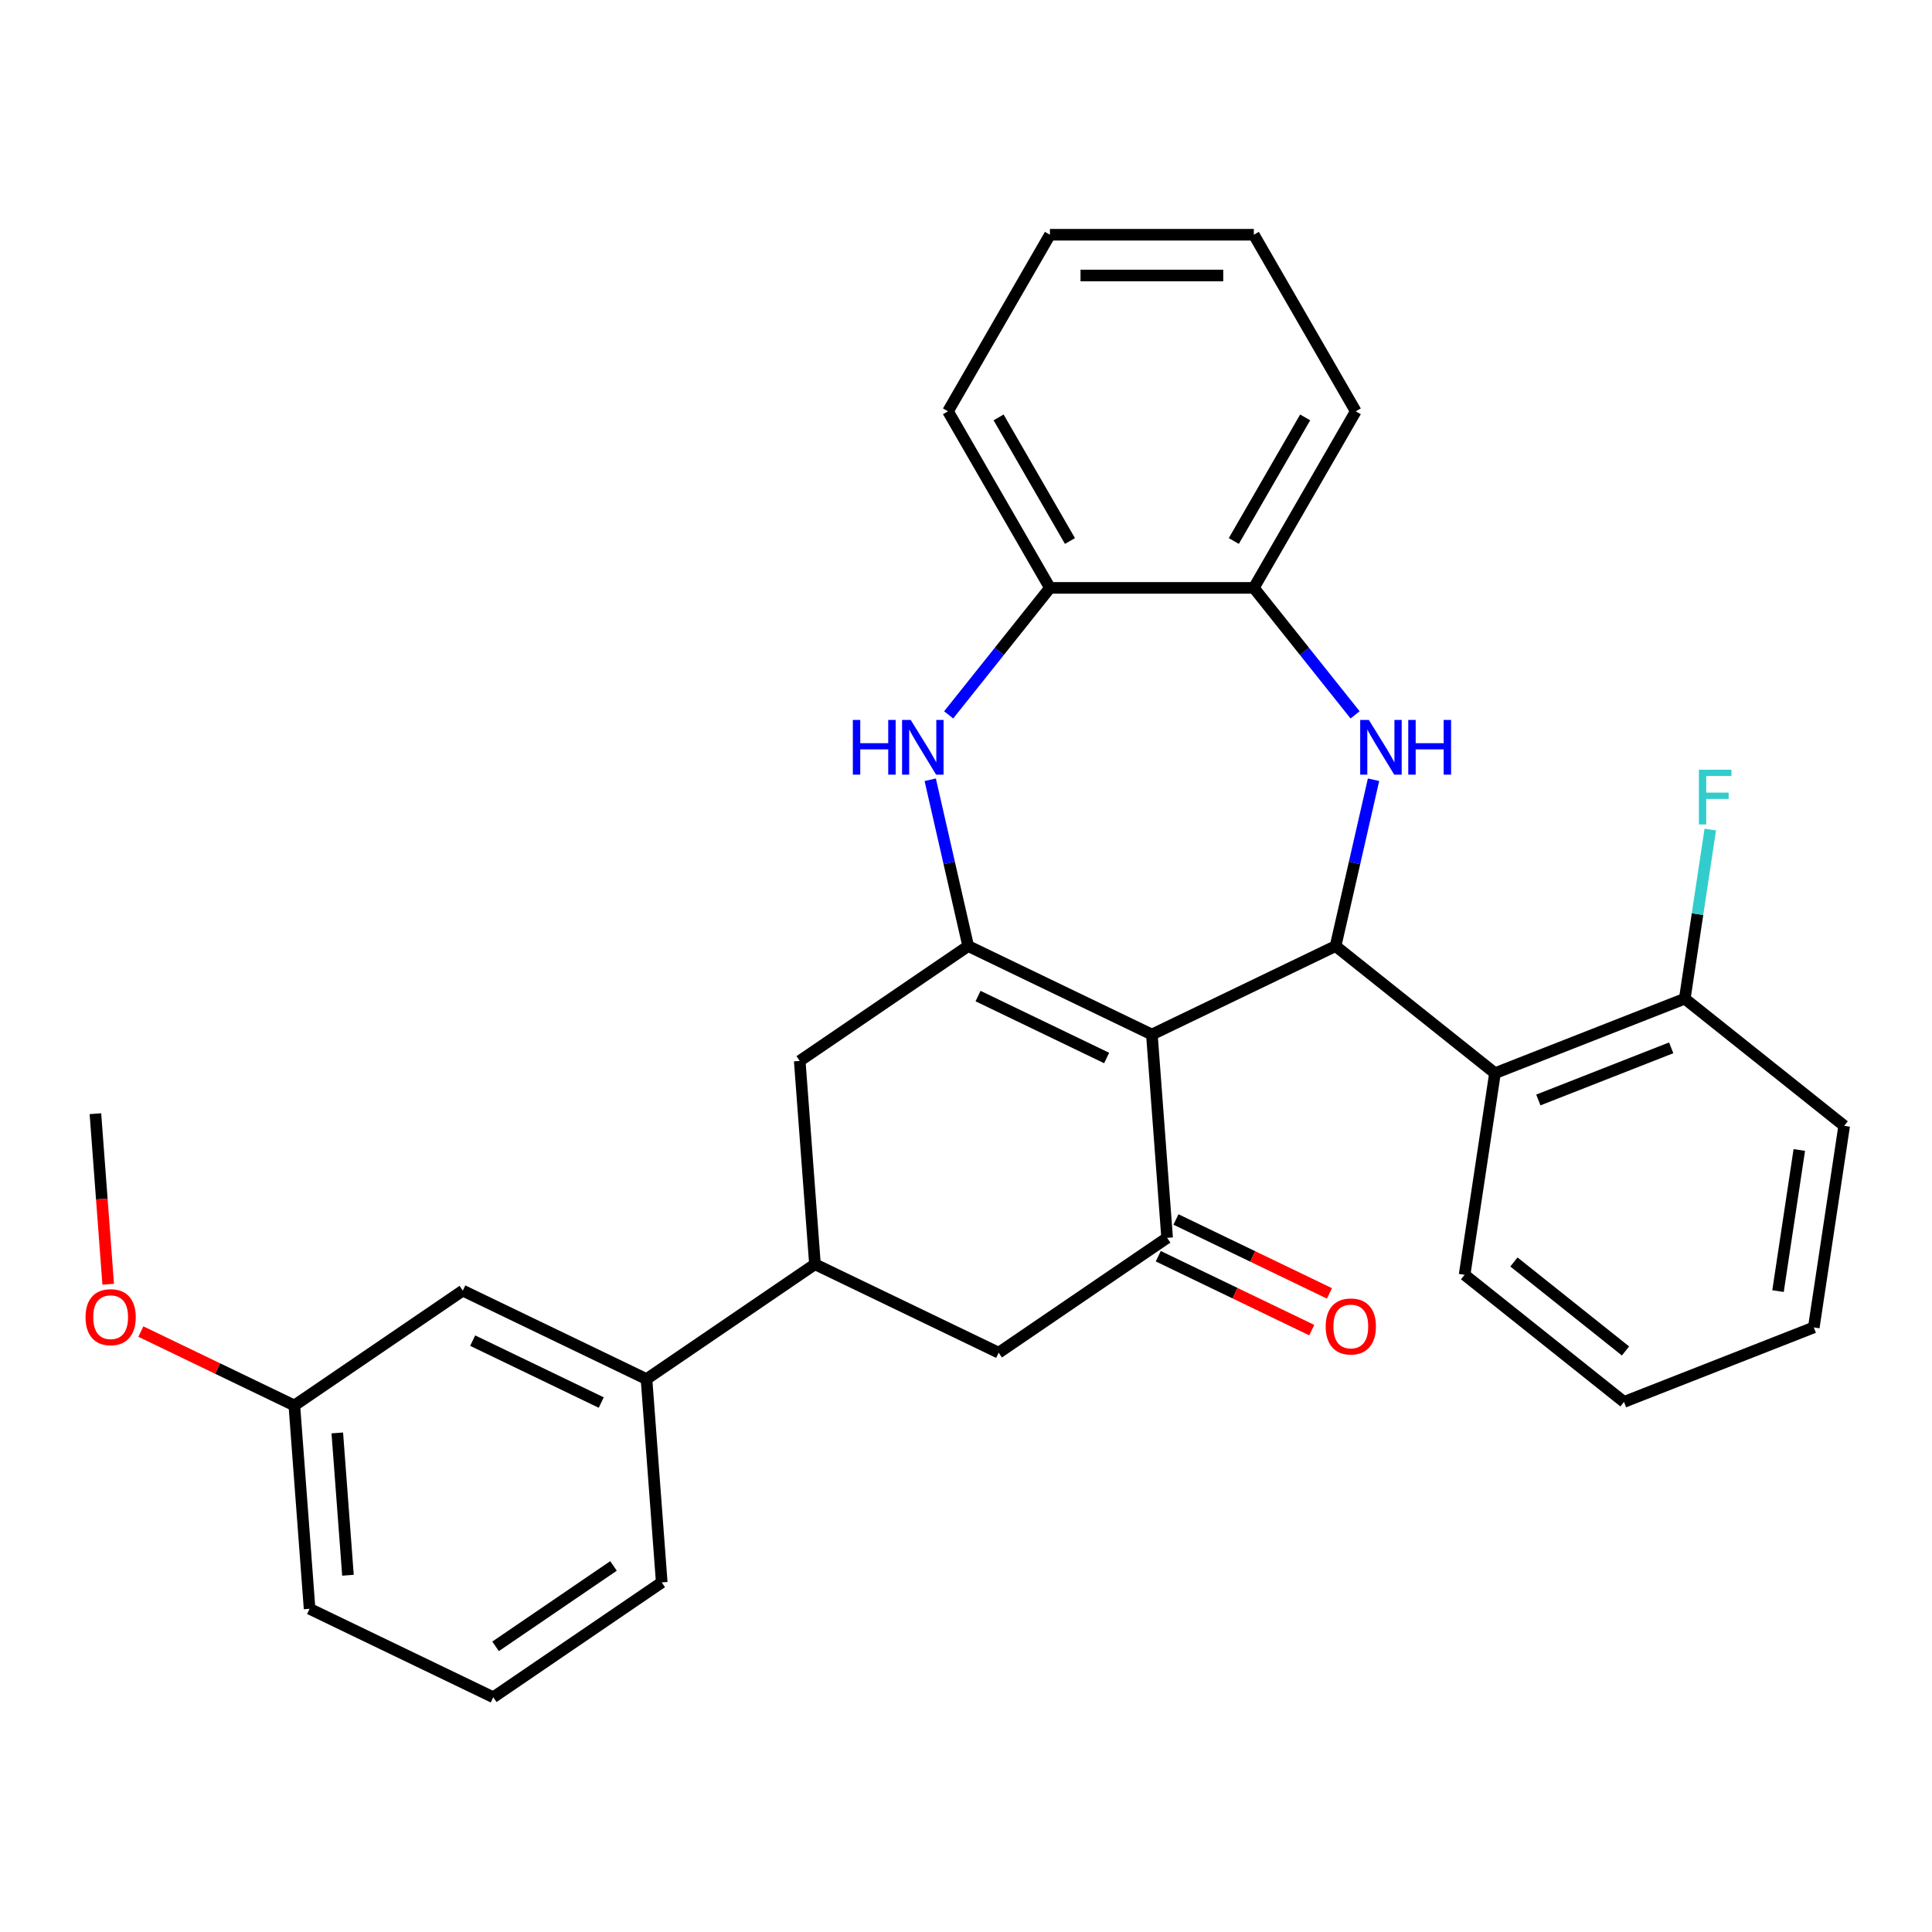 <?xml version='1.0' encoding='iso-8859-1'?>
<svg version='1.1' baseProfile='full'
              xmlns='http://www.w3.org/2000/svg'
                      xmlns:rdkit='http://www.rdkit.org/xml'
                      xmlns:xlink='http://www.w3.org/1999/xlink'
                  xml:space='preserve'
width='1000px' height='1000px' viewBox='0 0 1000 1000'>
<!-- END OF HEADER -->
<rect style='opacity:1.0;fill:#FFFFFF;stroke:none' width='1000' height='1000' x='0' y='0'> </rect>
<path class='bond-0' d='M 596.212,535.47 L 501.131,489.681' style='fill:none;fill-rule:evenodd;stroke:#000000;stroke-width:6px;stroke-linecap:butt;stroke-linejoin:miter;stroke-opacity:1' />
<path class='bond-0' d='M 572.792,547.618 L 506.235,515.566' style='fill:none;fill-rule:evenodd;stroke:#000000;stroke-width:6px;stroke-linecap:butt;stroke-linejoin:miter;stroke-opacity:1' />
<path class='bond-1' d='M 596.212,535.47 L 691.293,489.681' style='fill:none;fill-rule:evenodd;stroke:#000000;stroke-width:6px;stroke-linecap:butt;stroke-linejoin:miter;stroke-opacity:1' />
<path class='bond-3' d='M 596.212,535.47 L 604.098,640.706' style='fill:none;fill-rule:evenodd;stroke:#000000;stroke-width:6px;stroke-linecap:butt;stroke-linejoin:miter;stroke-opacity:1' />
<path class='bond-4' d='M 501.131,489.681 L 491.306,446.637' style='fill:none;fill-rule:evenodd;stroke:#000000;stroke-width:6px;stroke-linecap:butt;stroke-linejoin:miter;stroke-opacity:1' />
<path class='bond-4' d='M 491.306,446.637 L 481.482,403.594' style='fill:none;fill-rule:evenodd;stroke:#0000FF;stroke-width:6px;stroke-linecap:butt;stroke-linejoin:miter;stroke-opacity:1' />
<path class='bond-8' d='M 501.131,489.681 L 413.936,549.129' style='fill:none;fill-rule:evenodd;stroke:#000000;stroke-width:6px;stroke-linecap:butt;stroke-linejoin:miter;stroke-opacity:1' />
<path class='bond-2' d='M 691.293,489.681 L 701.117,446.637' style='fill:none;fill-rule:evenodd;stroke:#000000;stroke-width:6px;stroke-linecap:butt;stroke-linejoin:miter;stroke-opacity:1' />
<path class='bond-2' d='M 701.117,446.637 L 710.941,403.594' style='fill:none;fill-rule:evenodd;stroke:#0000FF;stroke-width:6px;stroke-linecap:butt;stroke-linejoin:miter;stroke-opacity:1' />
<path class='bond-5' d='M 691.293,489.681 L 773.801,555.479' style='fill:none;fill-rule:evenodd;stroke:#000000;stroke-width:6px;stroke-linecap:butt;stroke-linejoin:miter;stroke-opacity:1' />
<path class='bond-6' d='M 701.397,370.019 L 675.187,337.153' style='fill:none;fill-rule:evenodd;stroke:#0000FF;stroke-width:6px;stroke-linecap:butt;stroke-linejoin:miter;stroke-opacity:1' />
<path class='bond-6' d='M 675.187,337.153 L 648.978,304.287' style='fill:none;fill-rule:evenodd;stroke:#000000;stroke-width:6px;stroke-linecap:butt;stroke-linejoin:miter;stroke-opacity:1' />
<path class='bond-10' d='M 604.098,640.706 L 516.904,700.155' style='fill:none;fill-rule:evenodd;stroke:#000000;stroke-width:6px;stroke-linecap:butt;stroke-linejoin:miter;stroke-opacity:1' />
<path class='bond-12' d='M 599.519,650.215 L 639.24,669.343' style='fill:none;fill-rule:evenodd;stroke:#000000;stroke-width:6px;stroke-linecap:butt;stroke-linejoin:miter;stroke-opacity:1' />
<path class='bond-12' d='M 639.24,669.343 L 678.962,688.472' style='fill:none;fill-rule:evenodd;stroke:#FF0000;stroke-width:6px;stroke-linecap:butt;stroke-linejoin:miter;stroke-opacity:1' />
<path class='bond-12' d='M 608.677,631.198 L 648.398,650.327' style='fill:none;fill-rule:evenodd;stroke:#000000;stroke-width:6px;stroke-linecap:butt;stroke-linejoin:miter;stroke-opacity:1' />
<path class='bond-12' d='M 648.398,650.327 L 688.119,669.456' style='fill:none;fill-rule:evenodd;stroke:#FF0000;stroke-width:6px;stroke-linecap:butt;stroke-linejoin:miter;stroke-opacity:1' />
<path class='bond-9' d='M 491.026,370.019 L 517.236,337.153' style='fill:none;fill-rule:evenodd;stroke:#0000FF;stroke-width:6px;stroke-linecap:butt;stroke-linejoin:miter;stroke-opacity:1' />
<path class='bond-9' d='M 517.236,337.153 L 543.446,304.287' style='fill:none;fill-rule:evenodd;stroke:#000000;stroke-width:6px;stroke-linecap:butt;stroke-linejoin:miter;stroke-opacity:1' />
<path class='bond-13' d='M 773.801,555.479 L 872.037,516.924' style='fill:none;fill-rule:evenodd;stroke:#000000;stroke-width:6px;stroke-linecap:butt;stroke-linejoin:miter;stroke-opacity:1' />
<path class='bond-13' d='M 796.247,569.343 L 865.013,542.355' style='fill:none;fill-rule:evenodd;stroke:#000000;stroke-width:6px;stroke-linecap:butt;stroke-linejoin:miter;stroke-opacity:1' />
<path class='bond-17' d='M 773.801,555.479 L 758.072,659.832' style='fill:none;fill-rule:evenodd;stroke:#000000;stroke-width:6px;stroke-linecap:butt;stroke-linejoin:miter;stroke-opacity:1' />
<path class='bond-20' d='M 648.978,304.287 L 701.743,212.894' style='fill:none;fill-rule:evenodd;stroke:#000000;stroke-width:6px;stroke-linecap:butt;stroke-linejoin:miter;stroke-opacity:1' />
<path class='bond-20' d='M 638.614,280.025 L 675.55,216.05' style='fill:none;fill-rule:evenodd;stroke:#000000;stroke-width:6px;stroke-linecap:butt;stroke-linejoin:miter;stroke-opacity:1' />
<path class='bond-31' d='M 648.978,304.287 L 543.446,304.287' style='fill:none;fill-rule:evenodd;stroke:#000000;stroke-width:6px;stroke-linecap:butt;stroke-linejoin:miter;stroke-opacity:1' />
<path class='bond-7' d='M 421.823,654.366 L 516.904,700.155' style='fill:none;fill-rule:evenodd;stroke:#000000;stroke-width:6px;stroke-linecap:butt;stroke-linejoin:miter;stroke-opacity:1' />
<path class='bond-11' d='M 421.823,654.366 L 334.628,713.814' style='fill:none;fill-rule:evenodd;stroke:#000000;stroke-width:6px;stroke-linecap:butt;stroke-linejoin:miter;stroke-opacity:1' />
<path class='bond-30' d='M 421.823,654.366 L 413.936,549.129' style='fill:none;fill-rule:evenodd;stroke:#000000;stroke-width:6px;stroke-linecap:butt;stroke-linejoin:miter;stroke-opacity:1' />
<path class='bond-22' d='M 543.446,304.287 L 490.68,212.894' style='fill:none;fill-rule:evenodd;stroke:#000000;stroke-width:6px;stroke-linecap:butt;stroke-linejoin:miter;stroke-opacity:1' />
<path class='bond-22' d='M 553.81,280.025 L 516.873,216.05' style='fill:none;fill-rule:evenodd;stroke:#000000;stroke-width:6px;stroke-linecap:butt;stroke-linejoin:miter;stroke-opacity:1' />
<path class='bond-14' d='M 334.628,713.814 L 239.547,668.026' style='fill:none;fill-rule:evenodd;stroke:#000000;stroke-width:6px;stroke-linecap:butt;stroke-linejoin:miter;stroke-opacity:1' />
<path class='bond-14' d='M 311.208,725.962 L 244.652,693.91' style='fill:none;fill-rule:evenodd;stroke:#000000;stroke-width:6px;stroke-linecap:butt;stroke-linejoin:miter;stroke-opacity:1' />
<path class='bond-19' d='M 334.628,713.814 L 342.515,819.051' style='fill:none;fill-rule:evenodd;stroke:#000000;stroke-width:6px;stroke-linecap:butt;stroke-linejoin:miter;stroke-opacity:1' />
<path class='bond-16' d='M 872.037,516.924 L 878.636,473.147' style='fill:none;fill-rule:evenodd;stroke:#000000;stroke-width:6px;stroke-linecap:butt;stroke-linejoin:miter;stroke-opacity:1' />
<path class='bond-16' d='M 878.636,473.147 L 885.234,429.369' style='fill:none;fill-rule:evenodd;stroke:#33CCCC;stroke-width:6px;stroke-linecap:butt;stroke-linejoin:miter;stroke-opacity:1' />
<path class='bond-23' d='M 872.037,516.924 L 954.545,582.722' style='fill:none;fill-rule:evenodd;stroke:#000000;stroke-width:6px;stroke-linecap:butt;stroke-linejoin:miter;stroke-opacity:1' />
<path class='bond-15' d='M 239.547,668.026 L 152.353,727.474' style='fill:none;fill-rule:evenodd;stroke:#000000;stroke-width:6px;stroke-linecap:butt;stroke-linejoin:miter;stroke-opacity:1' />
<path class='bond-18' d='M 152.353,727.474 L 112.632,708.345' style='fill:none;fill-rule:evenodd;stroke:#000000;stroke-width:6px;stroke-linecap:butt;stroke-linejoin:miter;stroke-opacity:1' />
<path class='bond-18' d='M 112.632,708.345 L 72.91,689.216' style='fill:none;fill-rule:evenodd;stroke:#FF0000;stroke-width:6px;stroke-linecap:butt;stroke-linejoin:miter;stroke-opacity:1' />
<path class='bond-34' d='M 152.353,727.474 L 160.239,832.711' style='fill:none;fill-rule:evenodd;stroke:#000000;stroke-width:6px;stroke-linecap:butt;stroke-linejoin:miter;stroke-opacity:1' />
<path class='bond-34' d='M 174.583,741.682 L 180.104,815.348' style='fill:none;fill-rule:evenodd;stroke:#000000;stroke-width:6px;stroke-linecap:butt;stroke-linejoin:miter;stroke-opacity:1' />
<path class='bond-26' d='M 758.072,659.832 L 840.58,725.63' style='fill:none;fill-rule:evenodd;stroke:#000000;stroke-width:6px;stroke-linecap:butt;stroke-linejoin:miter;stroke-opacity:1' />
<path class='bond-26' d='M 783.608,653.2 L 841.363,699.259' style='fill:none;fill-rule:evenodd;stroke:#000000;stroke-width:6px;stroke-linecap:butt;stroke-linejoin:miter;stroke-opacity:1' />
<path class='bond-25' d='M 56.001,664.727 L 52.693,620.588' style='fill:none;fill-rule:evenodd;stroke:#FF0000;stroke-width:6px;stroke-linecap:butt;stroke-linejoin:miter;stroke-opacity:1' />
<path class='bond-25' d='M 52.693,620.588 L 49.386,576.449' style='fill:none;fill-rule:evenodd;stroke:#000000;stroke-width:6px;stroke-linecap:butt;stroke-linejoin:miter;stroke-opacity:1' />
<path class='bond-21' d='M 342.515,819.051 L 255.32,878.499' style='fill:none;fill-rule:evenodd;stroke:#000000;stroke-width:6px;stroke-linecap:butt;stroke-linejoin:miter;stroke-opacity:1' />
<path class='bond-21' d='M 317.546,810.529 L 256.51,852.143' style='fill:none;fill-rule:evenodd;stroke:#000000;stroke-width:6px;stroke-linecap:butt;stroke-linejoin:miter;stroke-opacity:1' />
<path class='bond-28' d='M 701.743,212.894 L 648.978,121.501' style='fill:none;fill-rule:evenodd;stroke:#000000;stroke-width:6px;stroke-linecap:butt;stroke-linejoin:miter;stroke-opacity:1' />
<path class='bond-24' d='M 255.32,878.499 L 160.239,832.711' style='fill:none;fill-rule:evenodd;stroke:#000000;stroke-width:6px;stroke-linecap:butt;stroke-linejoin:miter;stroke-opacity:1' />
<path class='bond-27' d='M 490.68,212.894 L 543.446,121.501' style='fill:none;fill-rule:evenodd;stroke:#000000;stroke-width:6px;stroke-linecap:butt;stroke-linejoin:miter;stroke-opacity:1' />
<path class='bond-32' d='M 954.545,582.722 L 938.817,687.075' style='fill:none;fill-rule:evenodd;stroke:#000000;stroke-width:6px;stroke-linecap:butt;stroke-linejoin:miter;stroke-opacity:1' />
<path class='bond-32' d='M 931.316,595.229 L 920.305,668.277' style='fill:none;fill-rule:evenodd;stroke:#000000;stroke-width:6px;stroke-linecap:butt;stroke-linejoin:miter;stroke-opacity:1' />
<path class='bond-29' d='M 840.58,725.63 L 938.817,687.075' style='fill:none;fill-rule:evenodd;stroke:#000000;stroke-width:6px;stroke-linecap:butt;stroke-linejoin:miter;stroke-opacity:1' />
<path class='bond-33' d='M 543.446,121.501 L 648.978,121.501' style='fill:none;fill-rule:evenodd;stroke:#000000;stroke-width:6px;stroke-linecap:butt;stroke-linejoin:miter;stroke-opacity:1' />
<path class='bond-33' d='M 559.276,142.607 L 633.148,142.607' style='fill:none;fill-rule:evenodd;stroke:#000000;stroke-width:6px;stroke-linecap:butt;stroke-linejoin:miter;stroke-opacity:1' />
<path  class='atom-3' d='M 708.516 372.635
L 717.796 387.635
Q 718.716 389.115, 720.196 391.795
Q 721.676 394.475, 721.756 394.635
L 721.756 372.635
L 725.516 372.635
L 725.516 400.955
L 721.636 400.955
L 711.676 384.555
Q 710.516 382.635, 709.276 380.435
Q 708.076 378.235, 707.716 377.555
L 707.716 400.955
L 704.036 400.955
L 704.036 372.635
L 708.516 372.635
' fill='#0000FF'/>
<path  class='atom-3' d='M 728.916 372.635
L 732.756 372.635
L 732.756 384.675
L 747.236 384.675
L 747.236 372.635
L 751.076 372.635
L 751.076 400.955
L 747.236 400.955
L 747.236 387.875
L 732.756 387.875
L 732.756 400.955
L 728.916 400.955
L 728.916 372.635
' fill='#0000FF'/>
<path  class='atom-5' d='M 441.428 372.635
L 445.268 372.635
L 445.268 384.675
L 459.748 384.675
L 459.748 372.635
L 463.588 372.635
L 463.588 400.955
L 459.748 400.955
L 459.748 387.875
L 445.268 387.875
L 445.268 400.955
L 441.428 400.955
L 441.428 372.635
' fill='#0000FF'/>
<path  class='atom-5' d='M 471.388 372.635
L 480.668 387.635
Q 481.588 389.115, 483.068 391.795
Q 484.548 394.475, 484.628 394.635
L 484.628 372.635
L 488.388 372.635
L 488.388 400.955
L 484.508 400.955
L 474.548 384.555
Q 473.388 382.635, 472.148 380.435
Q 470.948 378.235, 470.588 377.555
L 470.588 400.955
L 466.908 400.955
L 466.908 372.635
L 471.388 372.635
' fill='#0000FF'/>
<path  class='atom-13' d='M 686.179 686.575
Q 686.179 679.775, 689.539 675.975
Q 692.899 672.175, 699.179 672.175
Q 705.459 672.175, 708.819 675.975
Q 712.179 679.775, 712.179 686.575
Q 712.179 693.455, 708.779 697.375
Q 705.379 701.255, 699.179 701.255
Q 692.939 701.255, 689.539 697.375
Q 686.179 693.495, 686.179 686.575
M 699.179 698.055
Q 703.499 698.055, 705.819 695.175
Q 708.179 692.255, 708.179 686.575
Q 708.179 681.015, 705.819 678.215
Q 703.499 675.375, 699.179 675.375
Q 694.859 675.375, 692.499 678.175
Q 690.179 680.975, 690.179 686.575
Q 690.179 692.295, 692.499 695.175
Q 694.859 698.055, 699.179 698.055
' fill='#FF0000'/>
<path  class='atom-17' d='M 879.346 398.411
L 896.186 398.411
L 896.186 401.651
L 883.146 401.651
L 883.146 410.251
L 894.746 410.251
L 894.746 413.531
L 883.146 413.531
L 883.146 426.731
L 879.346 426.731
L 879.346 398.411
' fill='#33CCCC'/>
<path  class='atom-19' d='M 44.272 681.765
Q 44.272 674.965, 47.632 671.165
Q 50.992 667.365, 57.272 667.365
Q 63.552 667.365, 66.912 671.165
Q 70.272 674.965, 70.272 681.765
Q 70.272 688.645, 66.872 692.565
Q 63.472 696.445, 57.272 696.445
Q 51.032 696.445, 47.632 692.565
Q 44.272 688.685, 44.272 681.765
M 57.272 693.245
Q 61.592 693.245, 63.912 690.365
Q 66.272 687.445, 66.272 681.765
Q 66.272 676.205, 63.912 673.405
Q 61.592 670.565, 57.272 670.565
Q 52.952 670.565, 50.592 673.365
Q 48.272 676.165, 48.272 681.765
Q 48.272 687.485, 50.592 690.365
Q 52.952 693.245, 57.272 693.245
' fill='#FF0000'/>
</svg>
